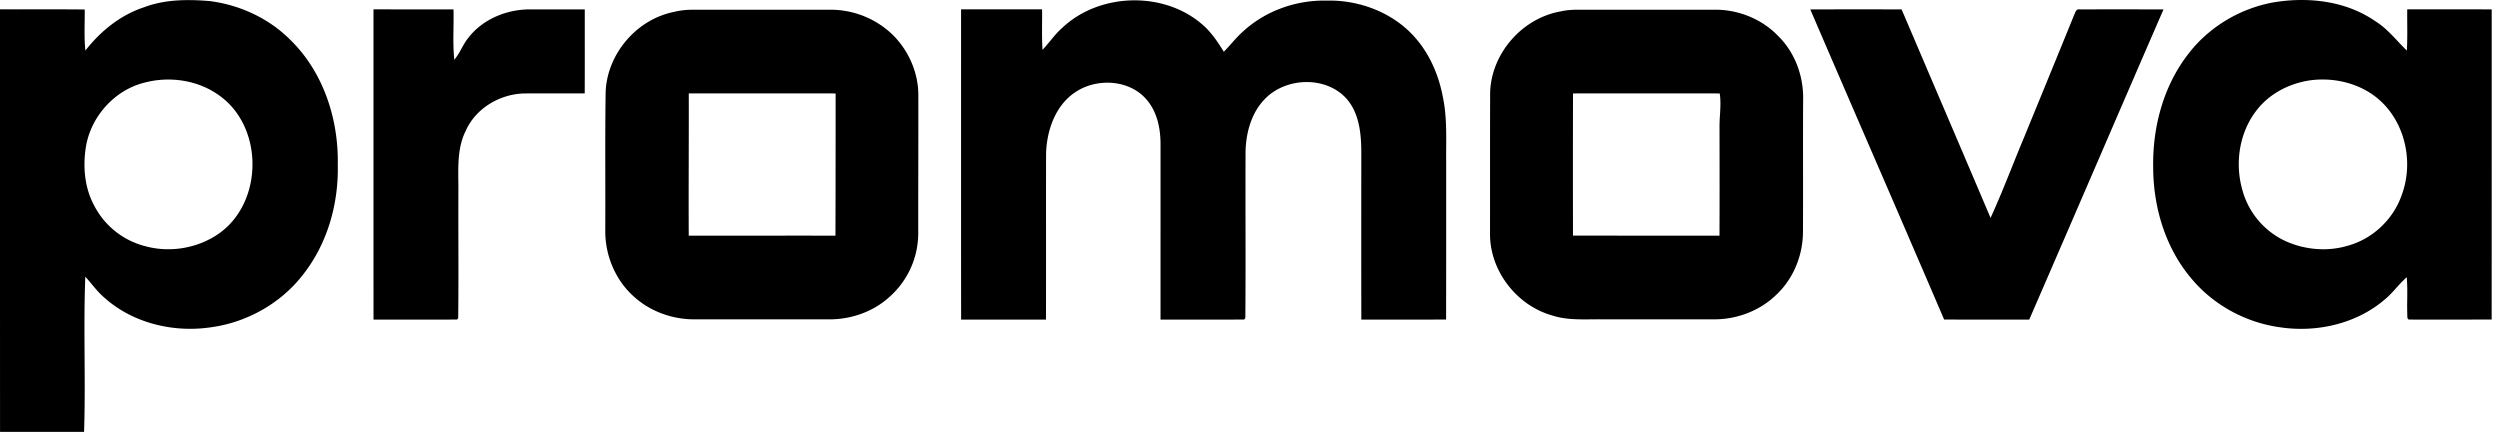 <svg xmlns="http://www.w3.org/2000/svg" width="301" height="52" fill="none"><g clip-path="url(#a)"><path fill="#000" fill-rule="evenodd" d="M285.99 2.555C282.424.08 277.828-.42 273.619.305c-4.043.759-7.778 3.03-10.236 6.305-2.936 3.842-4.217 8.734-4.14 13.504.004 4.778 1.438 9.664 4.562 13.373 2.661 3.227 6.596 5.368 10.761 5.925 4.4.648 9.155-.435 12.553-3.347.512-.422.954-.91 1.395-1.401.401-.444.802-.89 1.256-1.282.079.907.071 1.815.06 2.724a35.23 35.23 0 0 0 .021 2.181l.14.187c3.332.015 6.668.006 10.005-.005.004-7.105.004-14.215.004-21.32V1.134c-2.034-.013-4.067-.011-6.101-.01h-4.069c-.006.575-.002 1.152.002 1.728.007 1.08.015 2.158-.049 3.236a32.828 32.828 0 0 1-1.089-1.12c-.829-.886-1.66-1.769-2.704-2.414Zm-14.13 10.517c1.515-1.853 3.782-3.002 6.139-3.379 3.086-.456 6.405.38 8.692 2.529 3.023 2.865 3.913 7.566 2.425 11.4-1.017 2.811-3.435 5.11-6.349 5.935-2.479.77-5.224.536-7.579-.522a9.543 9.543 0 0 1-5.229-6.24c-.917-3.292-.304-7.05 1.901-9.723ZM17.366.867C19.875-.08 22.61-.09 25.25.13c3.635.46 7.147 2.089 9.723 4.688 3.983 3.892 5.807 9.568 5.695 15.028.107 4.693-1.249 9.503-4.193 13.23-2.681 3.474-6.81 5.78-11.182 6.343-4.521.647-9.407-.553-12.805-3.652-.543-.471-.999-1.018-1.455-1.568-.249-.3-.5-.6-.763-.887-.125 3.21-.105 6.428-.086 9.643.021 3.137.04 6.274-.075 9.407-2.02.006-4.041.006-6.064.004l-4.04.002C0 41.386 0 30.406 0 19.426v-18.3c1.307.004 2.614.002 3.924 0 2.091-.002 4.182-.004 6.276.017.006.527 0 1.057-.009 1.586-.015 1.123-.03 2.243.09 3.36 1.824-2.34 4.222-4.286 7.085-5.222Zm.043 9.079c-3.528.874-6.292 3.904-7.008 7.406-.45 2.451-.282 5.093.905 7.332a9.565 9.565 0 0 0 6.094 4.933c2.786.789 5.893.371 8.368-1.116 5.95-3.51 6.197-13.127.57-17.05-2.54-1.81-5.927-2.302-8.927-1.505h-.002Zm132.334-6.23c2.678-2.431 6.343-3.72 9.968-3.642 4.003-.103 8.107 1.478 10.728 4.521 1.742 2.004 2.802 4.515 3.285 7.102.426 2.027.411 4.097.396 6.16-.005.571-.005 1.144 0 1.715v6.756c0 4.048 0 8.094-.009 12.141-2.01.013-4.02.011-6.032.011h-4.174c-.015-6.079-.011-12.16-.004-18.242v-2.031c-.013-2.289-.29-4.818-1.98-6.538-2.555-2.552-7.198-2.3-9.65.27-1.607 1.66-2.245 4.015-2.305 6.261-.013 2.908-.009 5.816-.005 8.722.005 3.79.011 7.579-.021 11.365l-.139.182c-2.351.018-4.702.013-7.05.01l-3.022-.003V17.39c.005-1.933-.415-3.994-1.748-5.473-2.006-2.28-5.7-2.515-8.235-.994-2.606 1.55-3.716 4.676-3.797 7.55-.011 3.428-.009 6.857-.007 10.287 0 3.238.002 6.478-.006 9.716-1.86.004-3.718.004-5.576.004h-4.641c-.009-8.003-.007-16.007-.007-24.013V1.126h9.754c.009.568.005 1.136 0 1.706-.006 1.056-.015 2.113.054 3.165.328-.343.632-.712.934-1.078.45-.547.9-1.093 1.436-1.562 4.427-4.2 12.103-4.457 16.766-.497 1.123.925 1.937 2.149 2.693 3.375a26.9 26.9 0 0 0 .9-.98c.476-.535.95-1.069 1.494-1.538ZM44.968 1.127l4.38.002c1.75 0 3.503 0 5.254.004.017.729.009 1.462 0 2.193-.021 1.296-.038 2.592.099 3.878.325-.419.61-.867.853-1.34.25-.451.501-.903.829-1.306 1.731-2.255 4.633-3.44 7.453-3.429h6.57v3.039c.002 2.359.004 4.718-.005 7.08h-3.105a617.793 617.793 0 0 0-3.992.002c-2.991-.002-5.978 1.72-7.21 4.461-.958 1.89-.935 3.994-.911 6.064.006.448.01.896.006 1.338-.005 1.945-.005 3.89 0 5.835.007 3.111.013 6.223-.021 9.334l-.129.188c-2.035.018-4.069.013-6.103.011a970.104 970.104 0 0 0-3.964 0c-.004-6.793-.004-13.585-.004-20.374V1.126Zm181.05 0c-2.687-.005-5.373-.001-8.059.01 2.35 5.465 4.714 10.927 7.077 16.387l.003.004.002.005a6184.53 6184.53 0 0 1 9.032 20.937c2.278.013 4.553.011 6.831.011h3.416c2.702-6.22 5.391-12.445 8.083-18.67 2.689-6.228 5.378-12.455 8.083-18.675-2.951-.01-5.902-.012-8.852-.007h-1.265c-.33-.064-.45.225-.555.478-.028.064-.053.126-.081.18-1.444 3.553-2.899 7.101-4.352 10.65l-.005.01-1.605 3.918a252.609 252.609 0 0 0-1.493 3.655c-.84 2.086-1.678 4.173-2.614 6.217-2.13-5.02-4.273-10.035-6.418-15.05l-.007-.017-.002-.002-4.286-10.039-2.933-.002Zm-144.986.332a9.58 9.58 0 0 1 2.377-.287c5.507 0 11.018.004 16.523 0a10.77 10.77 0 0 1 7.56 3.026c1.907 1.898 3.067 4.528 3.075 7.21.007 2.865 0 5.733-.004 8.598v.006c-.004 2.674-.011 5.346-.007 8.018a10.252 10.252 0 0 1-3.552 7.794c-1.912 1.714-4.496 2.612-7.061 2.625-4.136-.004-8.276-.002-12.414-.002h-4.131c-2.554-.039-5.104-.973-7.007-2.674-2.285-2-3.545-5.015-3.515-8.015.009-2.143.005-4.285.003-6.426-.005-3.4-.011-6.801.04-10.2.14-4.534 3.62-8.72 8.113-9.673Zm1.897 9.787c.006 2.511 0 5.022-.005 7.536-.008 3.197-.015 6.394 0 9.591h5.897c3.922-.002 7.843-.004 11.767 0 .017-4.075.017-8.153.021-12.231v-4.892c-3.214-.005-6.428-.005-9.643-.005H82.93ZM190.007 1.17c-.705 0-1.414.043-2.1.204-4.658.816-8.351 5.074-8.494 9.743-.013 3.546-.013 7.093-.013 10.637l-.002 6.54c.049 4.365 3.216 8.473 7.457 9.677 1.534.508 3.15.493 4.751.478.385-.004.773-.008 1.157-.004h3.446l10.339.002c2.753-.032 5.498-1.118 7.436-3.073 1.975-1.907 3.057-4.628 3.092-7.35.015-2.668.013-5.335.01-8.005-.002-2.786-.004-5.57.013-8.353-.025-2.666-1.026-5.353-2.94-7.26-1.939-2.066-4.78-3.24-7.624-3.236h-16.528Zm-.621 27.195c-.007-5.702-.011-11.41.004-17.115 5.886-.01 11.777-.006 17.664 0 .135.866.081 1.736.03 2.606a20.132 20.132 0 0 0-.054 1.628l.004 3.032c.008 3.285.005 6.57-.008 9.855h-7.56c-3.36 0-6.72 0-10.08-.006Z" clip-rule="evenodd"/></g><defs><clipPath id="a"><path fill="#fff" d="M0 0h301v52H0z"/></clipPath></defs></svg>